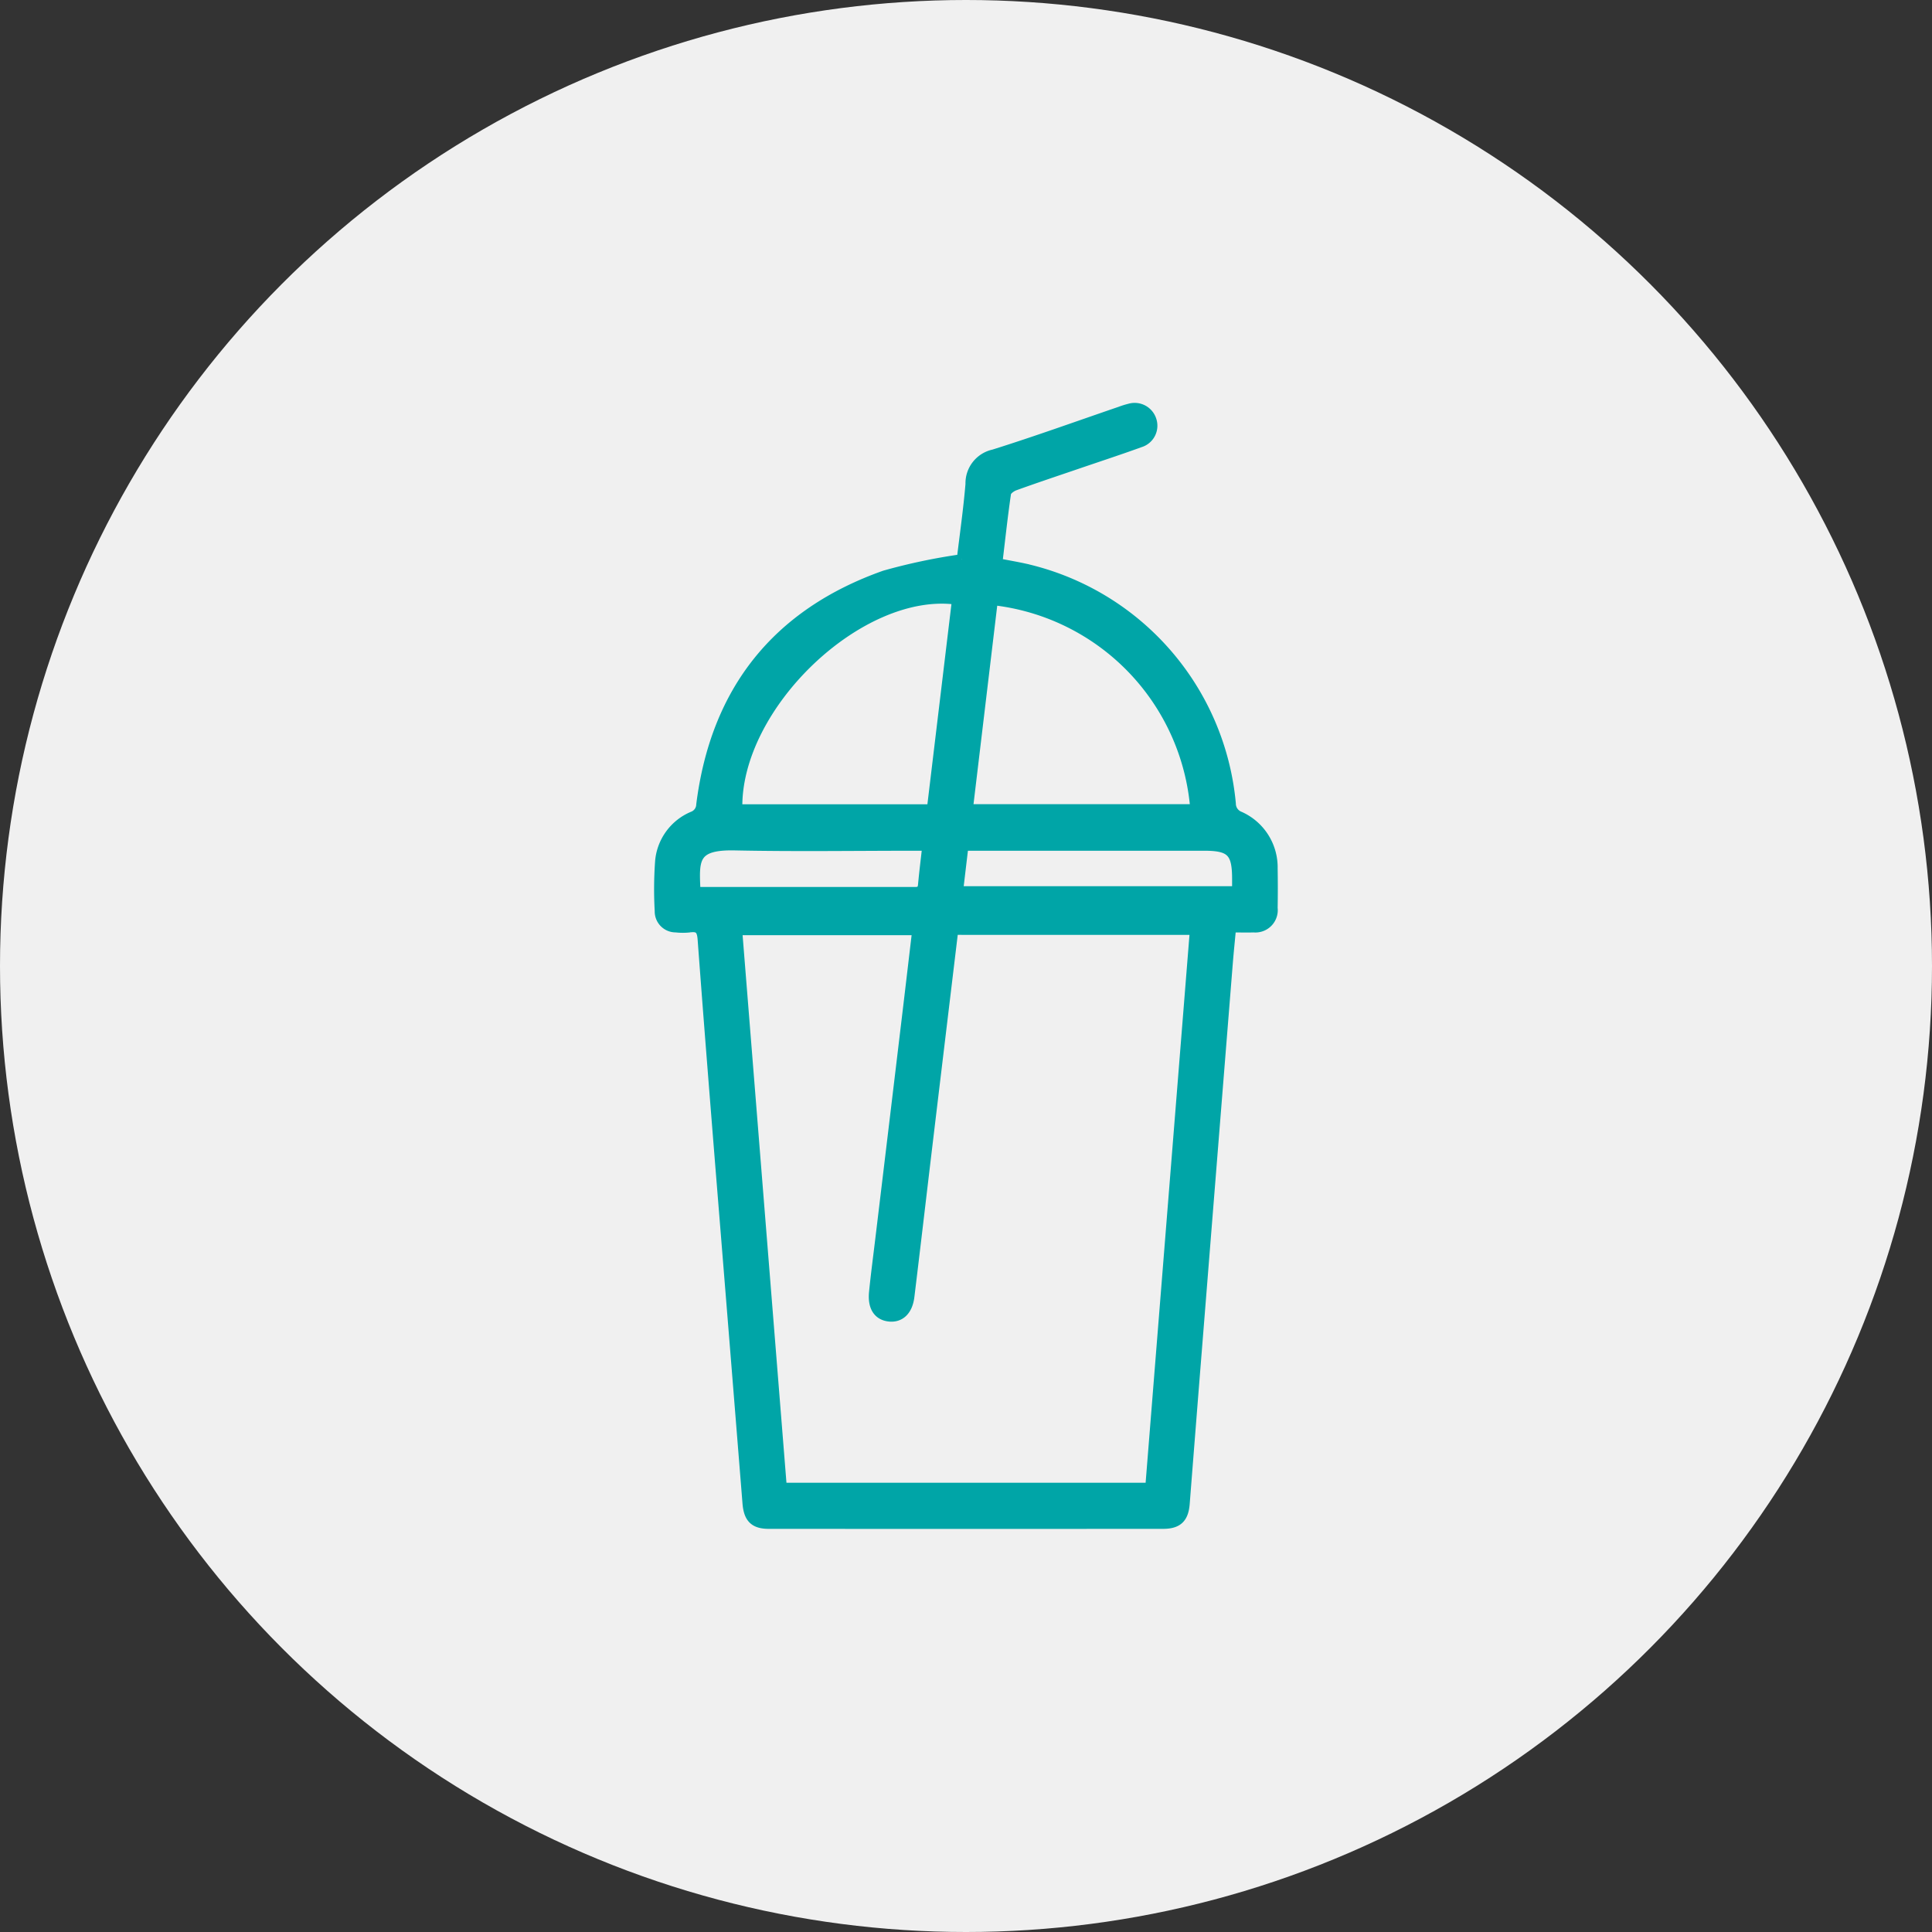 <svg xmlns="http://www.w3.org/2000/svg" width="100" height="100" viewBox="0 0 100 100">
  <rect x="0" y="0" width="100" height="100" fill="#333333" stroke="none"/>
  <g id="Group_774" data-name="Group 774" transform="translate(-1290 -3739.596)">
    <g id="Group_273" data-name="Group 273" transform="translate(679 1672.791)">
      <circle id="Ellipse_12" data-name="Ellipse 12" cx="50" cy="50" r="50" transform="translate(611 2066.805)" fill="#f0f0f0"/>
      <g id="Group_278" data-name="Group 278" transform="translate(645.107 2087.918)">
        <g id="Group_279" data-name="Group 279">
          <path id="Path_117" data-name="Path 117" d="M15.669,7.812c.146-1.231.337-2.548.447-3.872A1.533,1.533,0,0,1,17.327,2.4C19.528,1.709,21.7.924,23.882.177a4.177,4.177,0,0,1,.475-.148.924.924,0,0,1,1.148.613.91.91,0,0,1-.6,1.151c-1.076.39-2.163.746-3.246,1.116s-2.169.731-3.245,1.12c-.176.064-.417.238-.439.39-.174,1.185-.3,2.377-.449,3.61.493.1.941.174,1.385.271a13.786,13.786,0,0,1,10.7,12.188.7.7,0,0,0,.451.65,2.893,2.893,0,0,1,1.712,2.7q.017,1.026,0,2.052a.907.907,0,0,1-.988,1.009c-.368.012-.736,0-1.163,0-.059.634-.121,1.235-.17,1.837Q28.68,38.384,27.91,48.03q-.347,4.339-.687,8.679c-.059.754-.362,1.06-1.127,1.061q-10.207.006-20.415,0c-.754,0-1.045-.311-1.107-1.079q-.7-8.733-1.408-17.466c-.313-3.906-.625-7.812-.914-11.72-.035-.473-.166-.675-.654-.607a3.155,3.155,0,0,1-.72,0,.835.835,0,0,1-.847-.854,20.147,20.147,0,0,1,.022-2.6,2.79,2.79,0,0,1,1.694-2.305.66.66,0,0,0,.433-.6c.743-5.895,3.906-9.891,9.5-11.874a30.28,30.28,0,0,1,3.984-.84m-.421,19.2c-.451,3.76-.9,7.483-1.345,11.206-.309,2.587-.61,5.175-.925,7.761-.089.728-.481,1.1-1.039,1.05-.588-.058-.888-.5-.81-1.271.094-.937.219-1.872.331-2.808q.7-5.807,1.394-11.613c.171-1.427.338-2.855.51-4.308h-9.3l2.31,28.843H25.421l2.31-28.859ZM17.29,9.964,16,20.76H27.751a11.806,11.806,0,0,0-10.46-10.8m-1.877-.026C10.4,9.258,3.944,15.43,4.067,20.766h10.05l1.3-10.828m.079,15.068H29.916c0-.237,0-.436,0-.635,0-1.381-.316-1.7-1.691-1.7H15.77l-.277,2.336m-13.545.039H13.094c.259,0,.528.045.564-.345.06-.658.143-1.315.223-2.03h-.634c-3.106,0-6.212.048-9.317-.017-2.1-.044-2.108.682-2.037,2.192a1.468,1.468,0,0,0,.055.2" transform="translate(0 0)" fill="#00a5a7" stroke="#00a5a7" stroke-width="0.5"/>
        </g>
      </g>
    </g>
  </g>
</svg>
